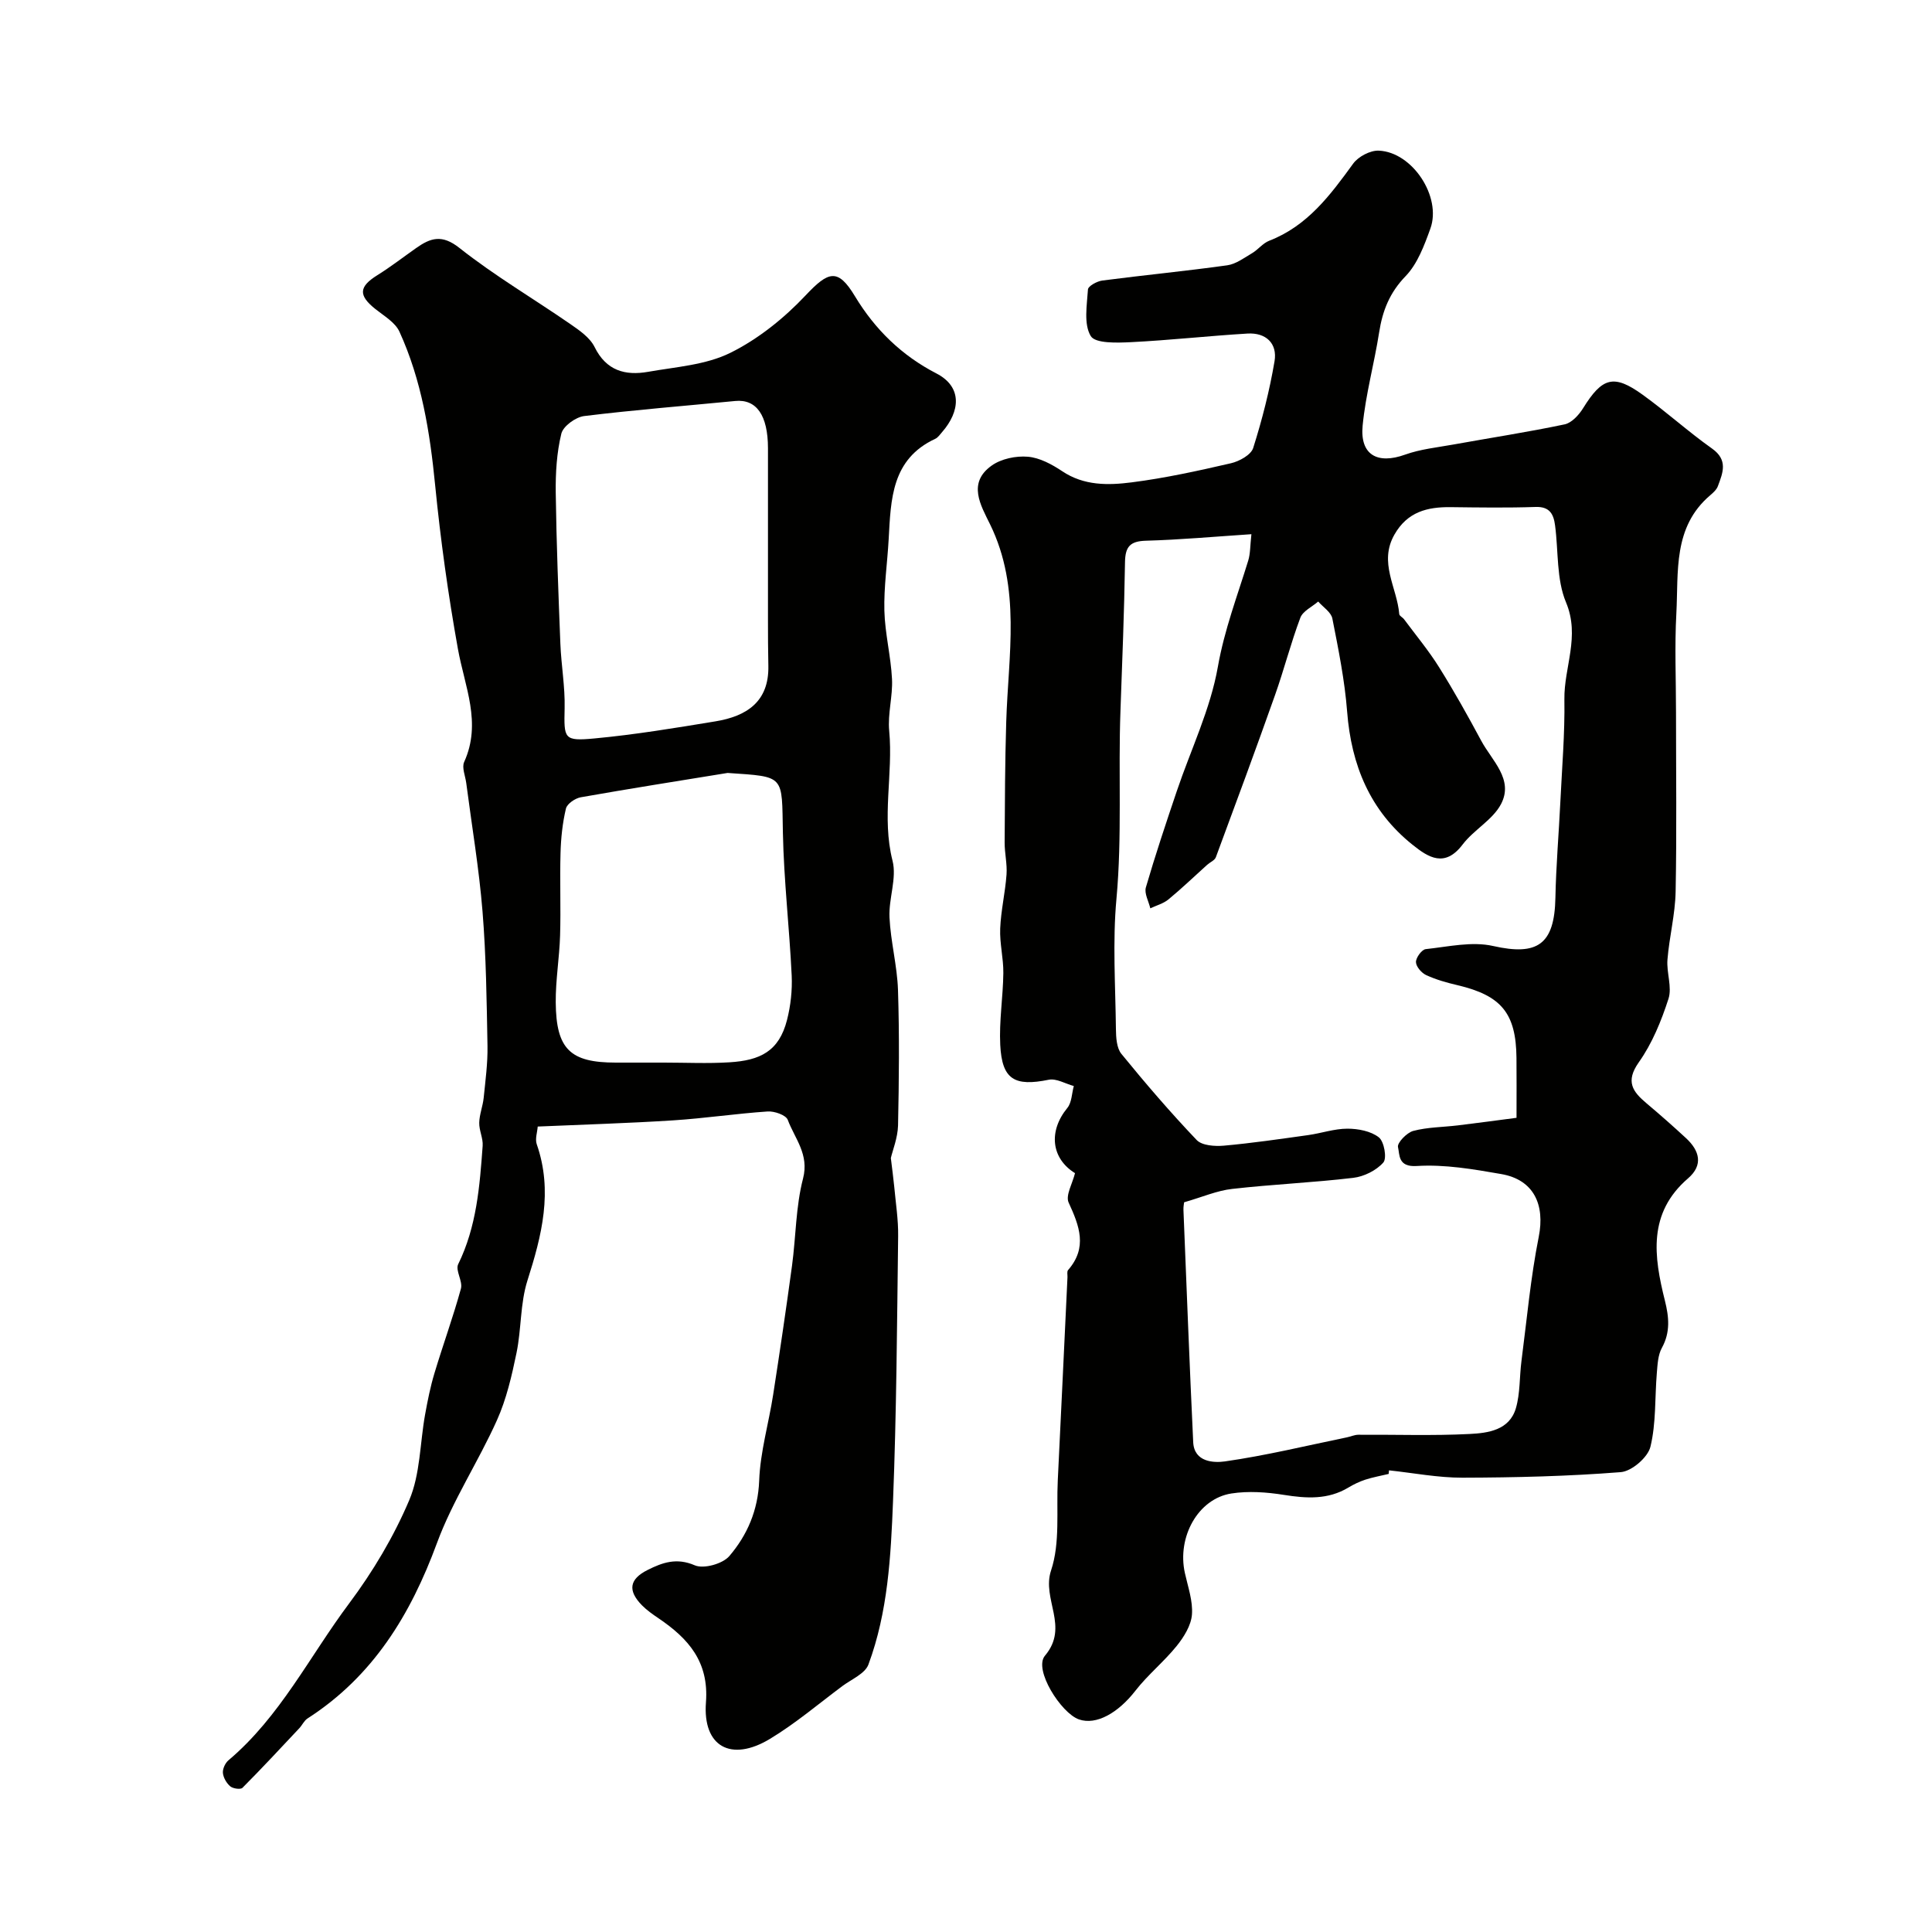 <svg enable-background="new 0 0 400 400" viewBox="0 0 400 400" xmlns="http://www.w3.org/2000/svg"><g fill="#010100"><path d="m287.51 305.16c-1.62.39-3.27.68-4.84 1.19-1.22.4-2.4.97-3.5 1.63-4.24 2.55-8.68 2.26-13.35 1.52-3.56-.57-7.35-.84-10.88-.29-6.91 1.08-11.28 9.04-9.62 16.48.63 2.85 1.68 5.79 1.46 8.6-.18 2.25-1.67 4.64-3.16 6.49-2.64 3.27-5.98 5.96-8.55 9.27-3.58 4.61-8.12 7.19-11.7 5.93-3.69-1.3-9.44-10.33-7.02-13.19 5.09-6.02-.72-11.7 1.26-17.64 1.91-5.73 1.08-12.38 1.39-18.62.69-14.03 1.34-28.07 2.01-42.1.02-.5-.14-1.17.12-1.47 4.07-4.67 2.35-9.14.12-13.98-.68-1.48.8-3.96 1.32-6.09-4.91-3.04-5.56-8.66-1.59-13.5.92-1.12.92-3.01 1.34-4.54-1.74-.47-3.61-1.62-5.19-1.3-7.09 1.44-9.68-.04-10.04-7.21-.25-4.93.58-9.91.64-14.87.04-3.07-.78-6.17-.65-9.23.15-3.73 1.04-7.43 1.31-11.17.16-2.19-.4-4.43-.39-6.64.05-8.34.07-16.69.33-25.02.42-13.74 3.13-27.6-3.34-40.84-1.92-3.92-4.76-8.57.33-12.18 1.98-1.41 5.02-2.04 7.48-1.83 2.45.2 4.99 1.58 7.12 3 4.5 3.02 9.51 2.93 14.36 2.31 6.92-.88 13.78-2.39 20.58-3.96 1.73-.4 4.15-1.73 4.6-3.16 1.86-5.87 3.39-11.89 4.42-17.96.62-3.7-1.79-5.96-5.6-5.73-8.04.48-16.06 1.38-24.11 1.78-2.88.14-7.39.3-8.34-1.26-1.49-2.47-.79-6.38-.58-9.66.04-.69 1.88-1.7 2.98-1.84 8.6-1.12 17.25-1.95 25.84-3.15 1.81-.25 3.51-1.54 5.16-2.51 1.25-.74 2.22-2.06 3.53-2.57 7.92-3.06 12.65-9.43 17.39-15.96 1.06-1.47 3.55-2.78 5.31-2.7 6.97.29 13.06 9.56 10.68 16.15-1.26 3.48-2.66 7.28-5.13 9.84-3.33 3.44-4.78 7.18-5.48 11.67-1.01 6.44-2.78 12.78-3.41 19.25-.59 6.08 3.05 8.09 8.78 6.03 3.17-1.14 6.63-1.49 9.97-2.09 7.69-1.39 15.42-2.57 23.07-4.18 1.46-.31 2.95-1.94 3.82-3.34 3.96-6.39 6.34-7.12 12.34-2.79 4.91 3.54 9.42 7.64 14.36 11.14 3.36 2.38 2.24 5.01 1.21 7.78-.27.73-.97 1.36-1.59 1.89-7.76 6.6-6.55 15.84-7.01 24.48-.37 6.81-.07 13.66-.07 20.49 0 12.37.16 24.74-.08 37.1-.09 4.7-1.31 9.36-1.69 14.07-.22 2.69.99 5.69.21 8.11-1.48 4.58-3.38 9.25-6.14 13.14-2.82 3.99-1.28 6.08 1.61 8.51 2.77 2.33 5.49 4.73 8.15 7.19 2.81 2.59 3.64 5.57.44 8.33-8.38 7.22-7.09 16.18-4.8 25.32.84 3.37 1.17 6.51-.62 9.77-.82 1.48-.9 3.44-1.05 5.2-.43 5.12-.13 10.39-1.33 15.3-.54 2.19-3.87 5.06-6.13 5.24-10.89.86-21.84 1.12-32.78 1.15-5.07.01-10.14-.98-15.21-1.52-.01.22-.04.48-.07.74zm-42.35-56.24c-.03.29-.17.94-.14 1.58.65 16.03 1.26 32.06 2.02 48.09.2 4.2 4.36 4.29 6.56 3.98 8.48-1.21 16.85-3.25 25.25-4.98.79-.16 1.58-.53 2.37-.54 7.69-.05 15.39.23 23.05-.16 3.79-.19 8.24-.77 9.58-5.34.9-3.1.73-6.5 1.15-9.75 1.12-8.59 1.89-17.25 3.58-25.73 1.32-6.65-1.01-11.81-7.74-12.99-5.78-1.01-11.74-2.04-17.53-1.67-3.91.25-3.5-2.35-3.87-3.92-.21-.87 1.83-3 3.17-3.35 2.96-.78 6.13-.77 9.21-1.14 4.08-.49 8.16-1.05 12.16-1.57 0-5.08.03-8.74-.01-12.4-.09-9.24-3.12-12.91-12.18-15.05-2.21-.52-4.44-1.14-6.49-2.08-.98-.45-2.11-1.75-2.14-2.7-.03-.91 1.2-2.6 2.01-2.69 4.65-.5 9.57-1.65 13.97-.65 9.19 2.07 12.7-.3 12.89-9.98.13-6.6.7-13.19 1.02-19.79.34-7.1.95-14.2.84-21.29-.1-6.66 3.3-13.01.34-20.08-2.01-4.79-1.56-10.59-2.27-15.94-.3-2.29-1.08-3.92-4.02-3.82-5.85.2-11.72.11-17.58.04-4.86-.06-8.96.97-11.64 5.65-3.35 5.82.54 11.01.98 16.49.03.38.71.68 1 1.08 2.45 3.3 5.1 6.48 7.27 9.96 3.1 4.95 5.95 10.06 8.71 15.2 2.21 4.11 6.76 7.98 4.1 13.08-1.71 3.28-5.64 5.33-7.96 8.39-3.68 4.85-7.07 2.7-10.38.04-8.79-7.04-12.67-16.46-13.53-27.55-.5-6.47-1.8-12.9-3.06-19.28-.26-1.32-1.92-2.36-2.93-3.52-1.27 1.1-3.18 1.97-3.7 3.36-1.98 5.26-3.37 10.74-5.25 16.04-3.97 11.22-8.1 22.38-12.24 33.54-.24.65-1.19 1.03-1.79 1.56-2.67 2.4-5.26 4.9-8.03 7.18-1.05.86-2.49 1.24-3.75 1.84-.34-1.45-1.28-3.08-.92-4.33 1.95-6.69 4.16-13.3 6.39-19.9 2.9-8.6 6.97-16.97 8.52-25.8 1.35-7.66 4.05-14.69 6.28-21.96.45-1.46.39-3.08.66-5.47-7.71.51-14.76 1.15-21.83 1.35-3.28.09-4.29 1.23-4.34 4.43-.16 10.27-.57 20.53-.94 30.79-.48 12.96.36 25.93-.83 38.91-.82 8.92-.21 17.98-.11 26.97.02 1.74.14 3.92 1.13 5.14 4.99 6.12 10.14 12.12 15.59 17.84 1.1 1.15 3.74 1.33 5.6 1.17 5.84-.52 11.66-1.38 17.48-2.19 2.72-.38 5.42-1.33 8.13-1.33 2.22 0 4.86.5 6.51 1.8 1.1.87 1.7 4.33.92 5.21-1.45 1.64-4 2.91-6.23 3.17-8.32.99-16.72 1.34-25.04 2.29-3.15.34-6.2 1.69-9.97 2.77z"/><path d="m184.44 239.76c.28 2.37.53 4.14.7 5.91.31 3.42.86 6.85.81 10.27-.23 18.3-.34 36.62-1.06 54.9-.45 11.4-1.06 22.92-5.09 33.78-.7 1.89-3.49 3.05-5.38 4.45-4.97 3.71-9.74 7.77-15.03 10.96-8.05 4.84-13.93 1.58-13.23-7.58.64-8.41-3.64-13.21-9.79-17.38-1.21-.82-2.44-1.68-3.46-2.71-2.98-3.04-2.64-5.41 1.18-7.32 3.05-1.53 5.98-2.59 9.75-.96 1.85.8 5.78-.3 7.16-1.91 3.71-4.35 5.94-9.46 6.18-15.61.22-5.98 1.98-11.88 2.9-17.84 1.38-8.88 2.69-17.77 3.9-26.68.81-6.01.77-12.22 2.28-18.03 1.31-5.03-1.71-8.27-3.16-12.15-.37-1-2.77-1.84-4.18-1.74-6.53.44-13.03 1.42-19.56 1.84-9.2.59-18.41.86-28.03 1.28-.09 1.18-.58 2.57-.2 3.67 3.38 9.71 1.05 18.87-1.93 28.21-1.51 4.75-1.24 10.04-2.26 14.98-.98 4.74-2.09 9.58-4.06 13.96-3.86 8.6-9.17 16.61-12.41 25.41-5.47 14.86-13.25 27.6-26.8 36.32-.71.46-1.1 1.38-1.7 2.02-3.89 4.14-7.76 8.31-11.77 12.34-.39.39-1.95.17-2.52-.3-.77-.65-1.43-1.78-1.53-2.77-.08-.85.47-2.05 1.14-2.62 10.69-9.01 16.81-21.55 24.99-32.48 4.92-6.58 9.25-13.84 12.45-21.39 2.29-5.4 2.21-11.79 3.28-17.72.52-2.87 1.09-5.75 1.93-8.53 1.76-5.87 3.87-11.64 5.49-17.54.42-1.53-1.19-3.77-.57-5.05 3.82-7.78 4.46-16.15 5.07-24.53.11-1.56-.75-3.18-.71-4.77.04-1.72.74-3.42.92-5.15.36-3.57.85-7.16.79-10.73-.17-9.3-.28-18.62-1.03-27.88-.72-8.89-2.22-17.72-3.37-26.58-.19-1.46-.95-3.2-.43-4.35 3.68-8.1.11-15.6-1.29-23.39-2.02-11.24-3.6-22.58-4.72-33.94-1.08-10.96-2.8-21.71-7.39-31.76-.88-1.92-3.17-3.25-4.96-4.67-3.58-2.85-3.46-4.63.39-7.03 2.76-1.72 5.35-3.73 8.01-5.6 2.99-2.11 5.35-2.92 9-.02 7.26 5.74 15.31 10.47 22.95 15.75 1.89 1.3 4.05 2.8 5.01 4.74 2.42 4.93 6.36 5.97 11.09 5.14 5.75-1.02 11.92-1.41 17-3.92 5.77-2.85 11.14-7.17 15.58-11.88 4.75-5.05 6.69-5.72 10.23.14 4.18 6.93 9.73 12.31 16.86 15.99 5.48 2.82 4.89 7.92 1.2 12.14-.44.5-.85 1.13-1.42 1.4-9.09 4.22-9.19 12.56-9.65 20.78-.27 4.94-1.01 9.88-.89 14.8.12 4.72 1.34 9.41 1.58 14.14.18 3.56-.92 7.22-.58 10.75.84 8.94-1.59 17.89.69 26.89.92 3.62-.82 7.83-.63 11.73.24 5.02 1.59 10 1.76 15.02.3 9.35.21 18.72.01 28.07-.07 2.54-1.11 5.1-1.49 6.73zm-25.44-146.98c-.01-6.81-2.39-10.18-6.77-9.76-10.43 1.02-20.89 1.84-31.29 3.12-1.76.22-4.34 2.09-4.72 3.64-.96 3.94-1.21 8.13-1.16 12.21.14 10.45.55 20.89.96 31.33.18 4.43.98 8.86.88 13.28-.14 6.33-.21 6.88 6.14 6.29 8.4-.78 16.75-2.17 25.08-3.54 6.39-1.05 11.11-4.01 10.96-11.48-.07-3.18-.08-6.37-.08-9.55-.01-11.84 0-23.69 0-35.54zm-8.36 67.25c-10.14 1.65-20.29 3.25-30.41 5.04-1.16.21-2.83 1.35-3.06 2.34-.71 3-1.04 6.14-1.12 9.23-.16 5.67.08 11.36-.09 17.03-.14 4.63-.94 9.25-.9 13.87.08 9.69 3 12.46 12.42 12.46h9.98c4.52 0 9.05.22 13.55-.06 6.37-.39 10.27-2.27 11.93-8.75.76-2.97 1.11-6.16.97-9.21-.47-9.86-1.62-19.69-1.82-29.55-.25-12.04.57-11.58-11.45-12.4z"/></g></svg>